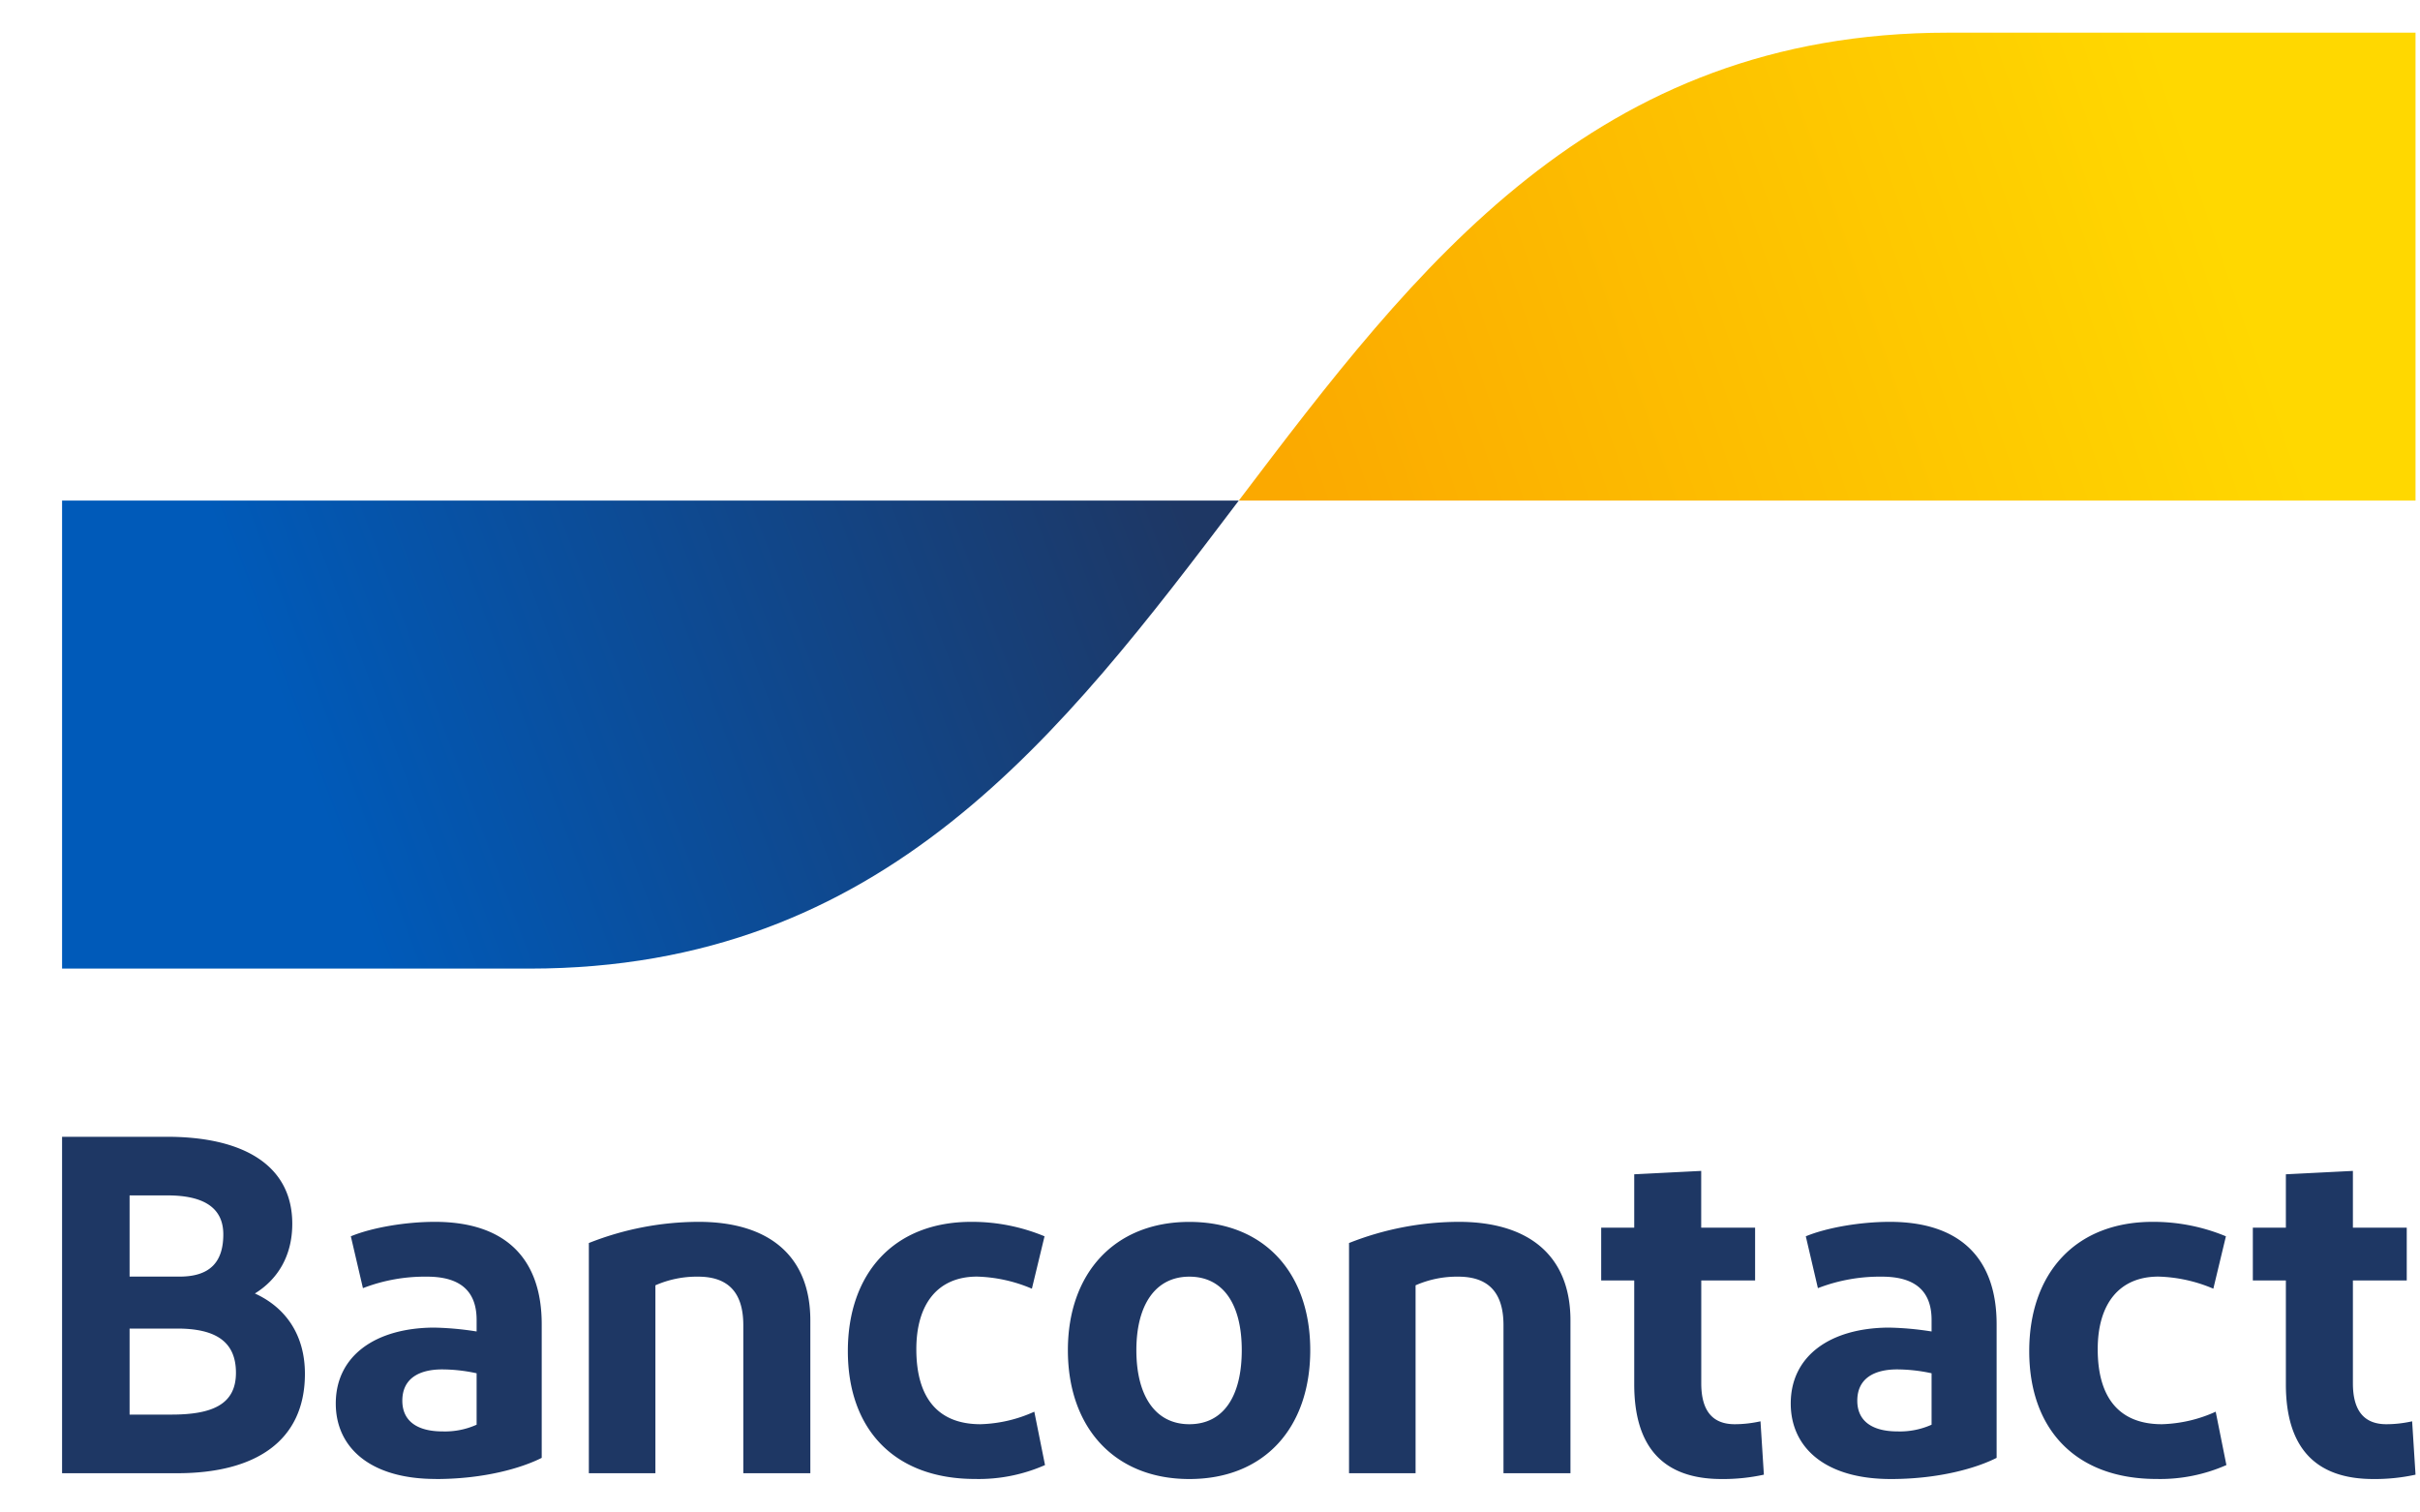 <svg width="40" height="25" fill="none" xmlns="http://www.w3.org/2000/svg"><g clip-path="url(#clip0_627_8249)"><path d="M1.026 24.351V18.79H2.76c1.26 0 2.071.469 2.071 1.438 0 .548-.257.93-.618 1.152.522.238.827.699.827 1.327 0 1.12-.827 1.644-2.111 1.644H1.026zm1.116-3.25h.827c.506 0 .722-.245.722-.698 0-.485-.393-.644-.923-.644h-.626v1.343zm0 2.281h.69c.675 0 1.068-.167 1.068-.691 0-.517-.337-.731-.971-.731h-.787v1.422zm5.062 1.064c-1.1 0-1.654-.532-1.654-1.247 0-.786.65-1.247 1.614-1.255.239.004.478.026.714.064v-.191c0-.485-.281-.715-.819-.715a2.84 2.84 0 00-1.06.19l-.2-.857c.345-.143.899-.239 1.389-.239 1.18 0 1.766.62 1.766 1.692v2.209c-.33.167-.948.35-1.75.35zm.674-.897v-.85a2.717 2.717 0 00-.57-.064c-.37 0-.658.143-.658.517 0 .333.24.508.666.508.194.006.386-.032.562-.111zm1.855.802v-3.805a4.944 4.944 0 011.815-.35c1.171 0 1.846.572 1.846 1.629v2.526h-1.108v-2.447c0-.548-.257-.802-.746-.802a1.698 1.698 0 00-.707.143v3.106h-1.1zm7.532-3.916l-.209.866a2.466 2.466 0 00-.907-.2c-.65 0-1.003.454-1.003 1.2 0 .819.37 1.24 1.06 1.24a2.3 2.3 0 00.89-.207l.177.882c-.363.16-.758.239-1.156.23-1.332 0-2.103-.818-2.103-2.113 0-1.287.763-2.137 2.039-2.137a3.12 3.12 0 011.212.239zm2.393 4.012c-1.236 0-2.007-.85-2.007-2.13 0-1.27.77-2.12 2.007-2.12 1.244 0 1.999.85 1.999 2.12 0 1.28-.755 2.13-1.999 2.13zm0-.906c.57 0 .867-.469.867-1.224 0-.746-.297-1.215-.867-1.215-.562 0-.875.469-.875 1.215 0 .755.313 1.224.875 1.224zm2.64.81v-3.805a4.945 4.945 0 011.814-.35c1.172 0 1.846.572 1.846 1.629v2.526h-1.107v-2.447c0-.548-.257-.802-.747-.802a1.698 1.698 0 00-.706.143v3.106h-1.1zm6.158.096c-.955 0-1.444-.517-1.444-1.566v-1.716h-.546v-.873h.546v-.882l1.107-.056v.938h.891v.873h-.89v1.7c0 .461.192.676.553.676.143 0 .286-.017.426-.048l.056.882a3.16 3.16 0 01-.699.072zm2.796 0c-1.1 0-1.653-.533-1.653-1.248 0-.786.65-1.247 1.613-1.255.24.004.478.026.715.064v-.191c0-.485-.281-.715-.82-.715a2.84 2.84 0 00-1.059.19l-.2-.857c.345-.143.899-.239 1.388-.239 1.18 0 1.766.62 1.766 1.692v2.209c-.329.167-.947.35-1.75.35zm.675-.898v-.85a2.717 2.717 0 00-.57-.064c-.37 0-.658.143-.658.517 0 .333.24.508.666.508.193.006.386-.032.562-.111zm4.865-3.114l-.208.866a2.466 2.466 0 00-.908-.2c-.65 0-1.003.454-1.003 1.2 0 .819.37 1.24 1.06 1.24.308-.009.611-.079.89-.207l.177.882c-.363.16-.758.239-1.156.23-1.332 0-2.103-.818-2.103-2.113 0-1.287.763-2.137 2.04-2.137a3.12 3.12 0 011.211.239zm2.436 4.012c-.955 0-1.445-.517-1.445-1.566v-1.716h-.546v-.873h.546v-.882l1.108-.056v.938h.89v.873h-.89v1.7c0 .461.192.676.553.676.144 0 .286-.017.426-.048l.056.882c-.23.05-.463.074-.698.072z" fill="#1E3764"/><path d="M8.753 16.01c5.862 0 8.793-3.868 11.723-7.736H1.026v7.736h7.727z" fill="url(#paint0_linear_627_8249)"/><path d="M32.2.54c-5.862 0-8.793 3.867-11.724 7.734h19.45V.54h-7.727z" fill="url(#paint1_linear_627_8249)"/></g><defs><linearGradient id="paint0_linear_627_8249" x1="4.96" y1="12.499" x2="19.153" y2="7.173" gradientUnits="userSpaceOnUse"><stop stop-color="#005AB9"/><stop offset="1" stop-color="#1E3764"/></linearGradient><linearGradient id="paint1_linear_627_8249" x1="21.654" y1="8.945" x2="36.728" y2="3.748" gradientUnits="userSpaceOnUse"><stop stop-color="#FBA900"/><stop offset="1" stop-color="#FFD800"/></linearGradient><clipPath id="clip0_627_8249"><path fill="#fff" transform="translate(.986 .5)" d="M0 0h39v24H0z"/></clipPath></defs></svg>